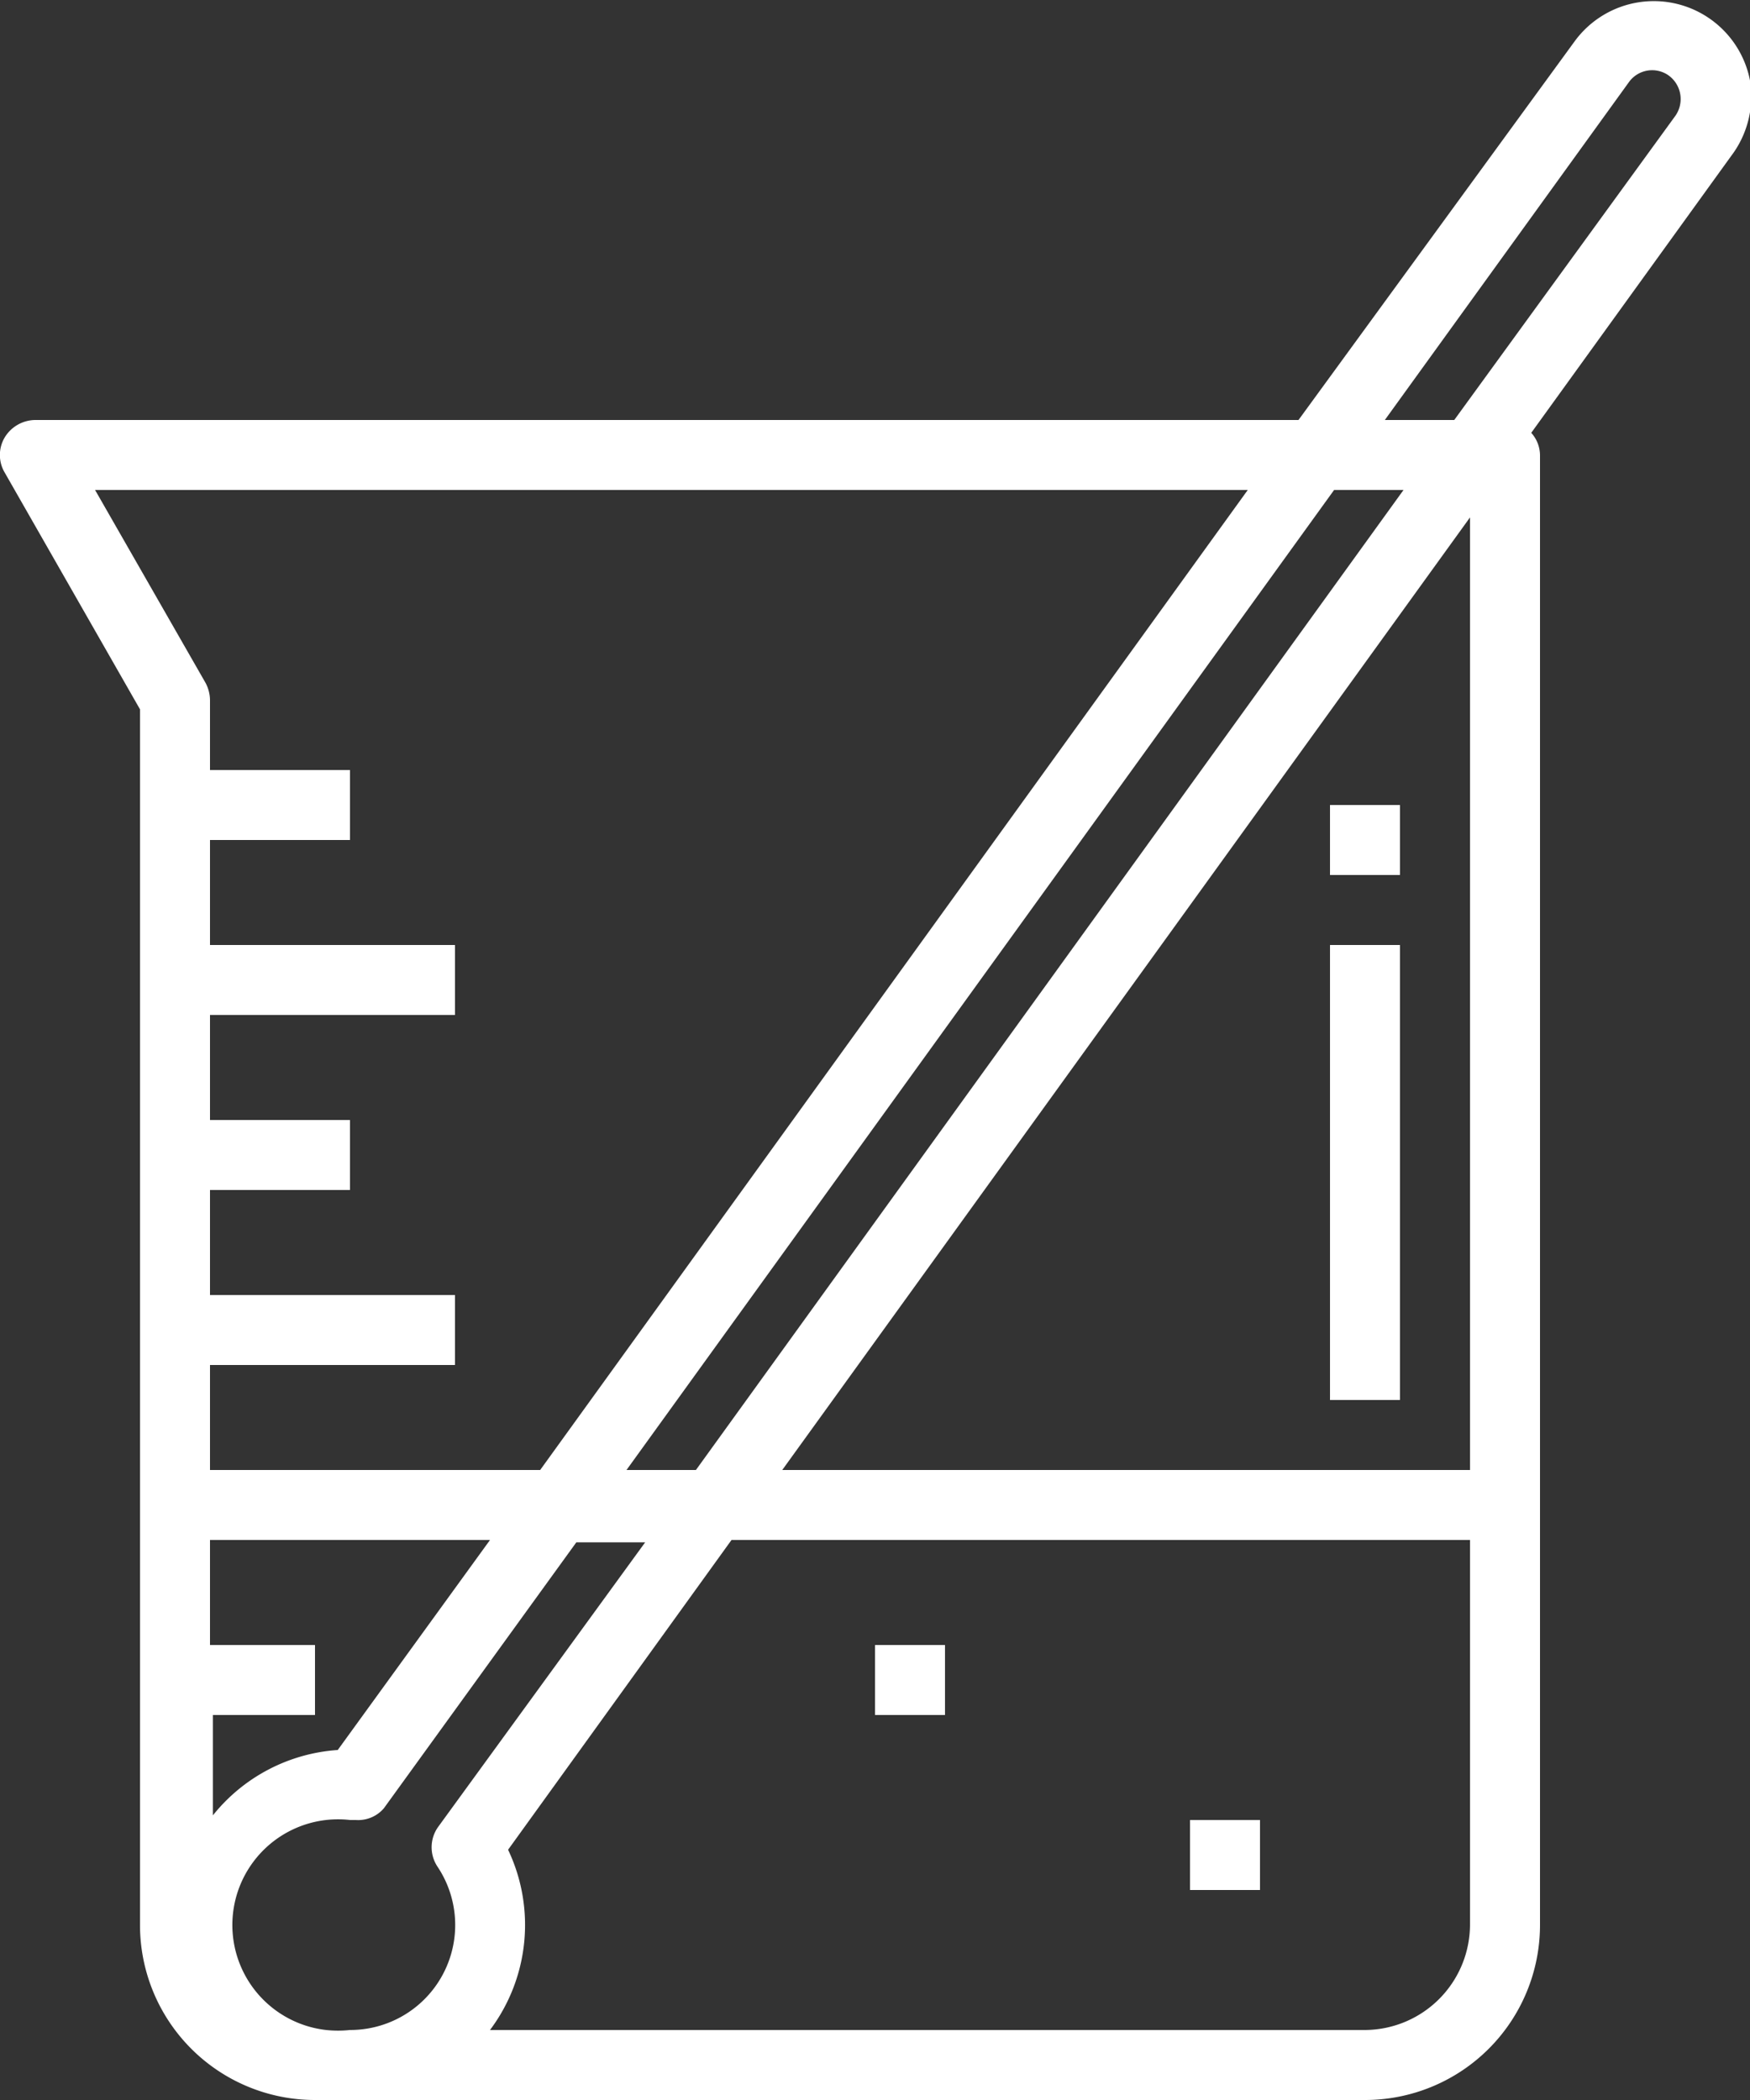 <svg xmlns="http://www.w3.org/2000/svg" viewBox="0 0 30 36"><rect x="0" y="0" width="30" height="36" fill="#333333" stroke="none"/><defs><style>.cls-1{fill:#fff;}</style></defs><title>アセット 3</title><g id="レイヤー_2" data-name="レイヤー 2"><g id="レイヤー_2-2" data-name="レイヤー 2"><path class="cls-1" d="M30,1.38A1.68,1.68,0,0,0,27,.7L22.26,7.2H.6a.62.62,0,0,0-.52.3.59.59,0,0,0,0,.6L2.4,12.16V33a3,3,0,0,0,3,3h18a3,3,0,0,0,3-3V7.8a.58.58,0,0,0-.15-.38l3.43-4.75A1.69,1.69,0,0,0,30,1.38ZM1.63,8.4H21.39L9.26,25.2H3.6V23.4H7.8V22.2H3.6V20.4H6V19.2H3.6V17.4H7.8V16.2H3.6V14.4H6V13.2H3.6V12a.64.64,0,0,0-.08-.3ZM7.5,32A1.8,1.8,0,0,1,6,34.8H6a1.92,1.92,0,0,1-.41,0A1.8,1.8,0,0,1,6,31.2h.1A.58.58,0,0,0,6.58,31l3.3-4.56h1.18L7.51,31.32A.6.6,0,0,0,7.5,32ZM3.6,28.2V26.4H8.4L5.79,30a3,3,0,0,0-2.14,1.12l0,.08V29.4H5.4V28.2Zm7.14-3L22.87,8.4h1.19L11.93,25.2ZM25.2,33a1.81,1.81,0,0,1-1.8,1.8H8.4a3,3,0,0,0,.31-3.09l3.83-5.31H25.2Zm0-7.8H13.41L25.2,8.87ZM28.71,2,24.93,7.2H23.74l4.19-5.8a.49.49,0,0,1,.67-.11A.5.5,0,0,1,28.71,2Z"/><path class="cls-1" d="M22.8,13.8H24V15H22.8Z"/><path class="cls-1" d="M22.8,16.2H24V24H22.8Z"/><path class="cls-1" d="M15,28.2h1.2v1.2H15Z"/><path class="cls-1" d="M20.4,31.2h1.2v1.2H20.4Z"/></g></g></svg>